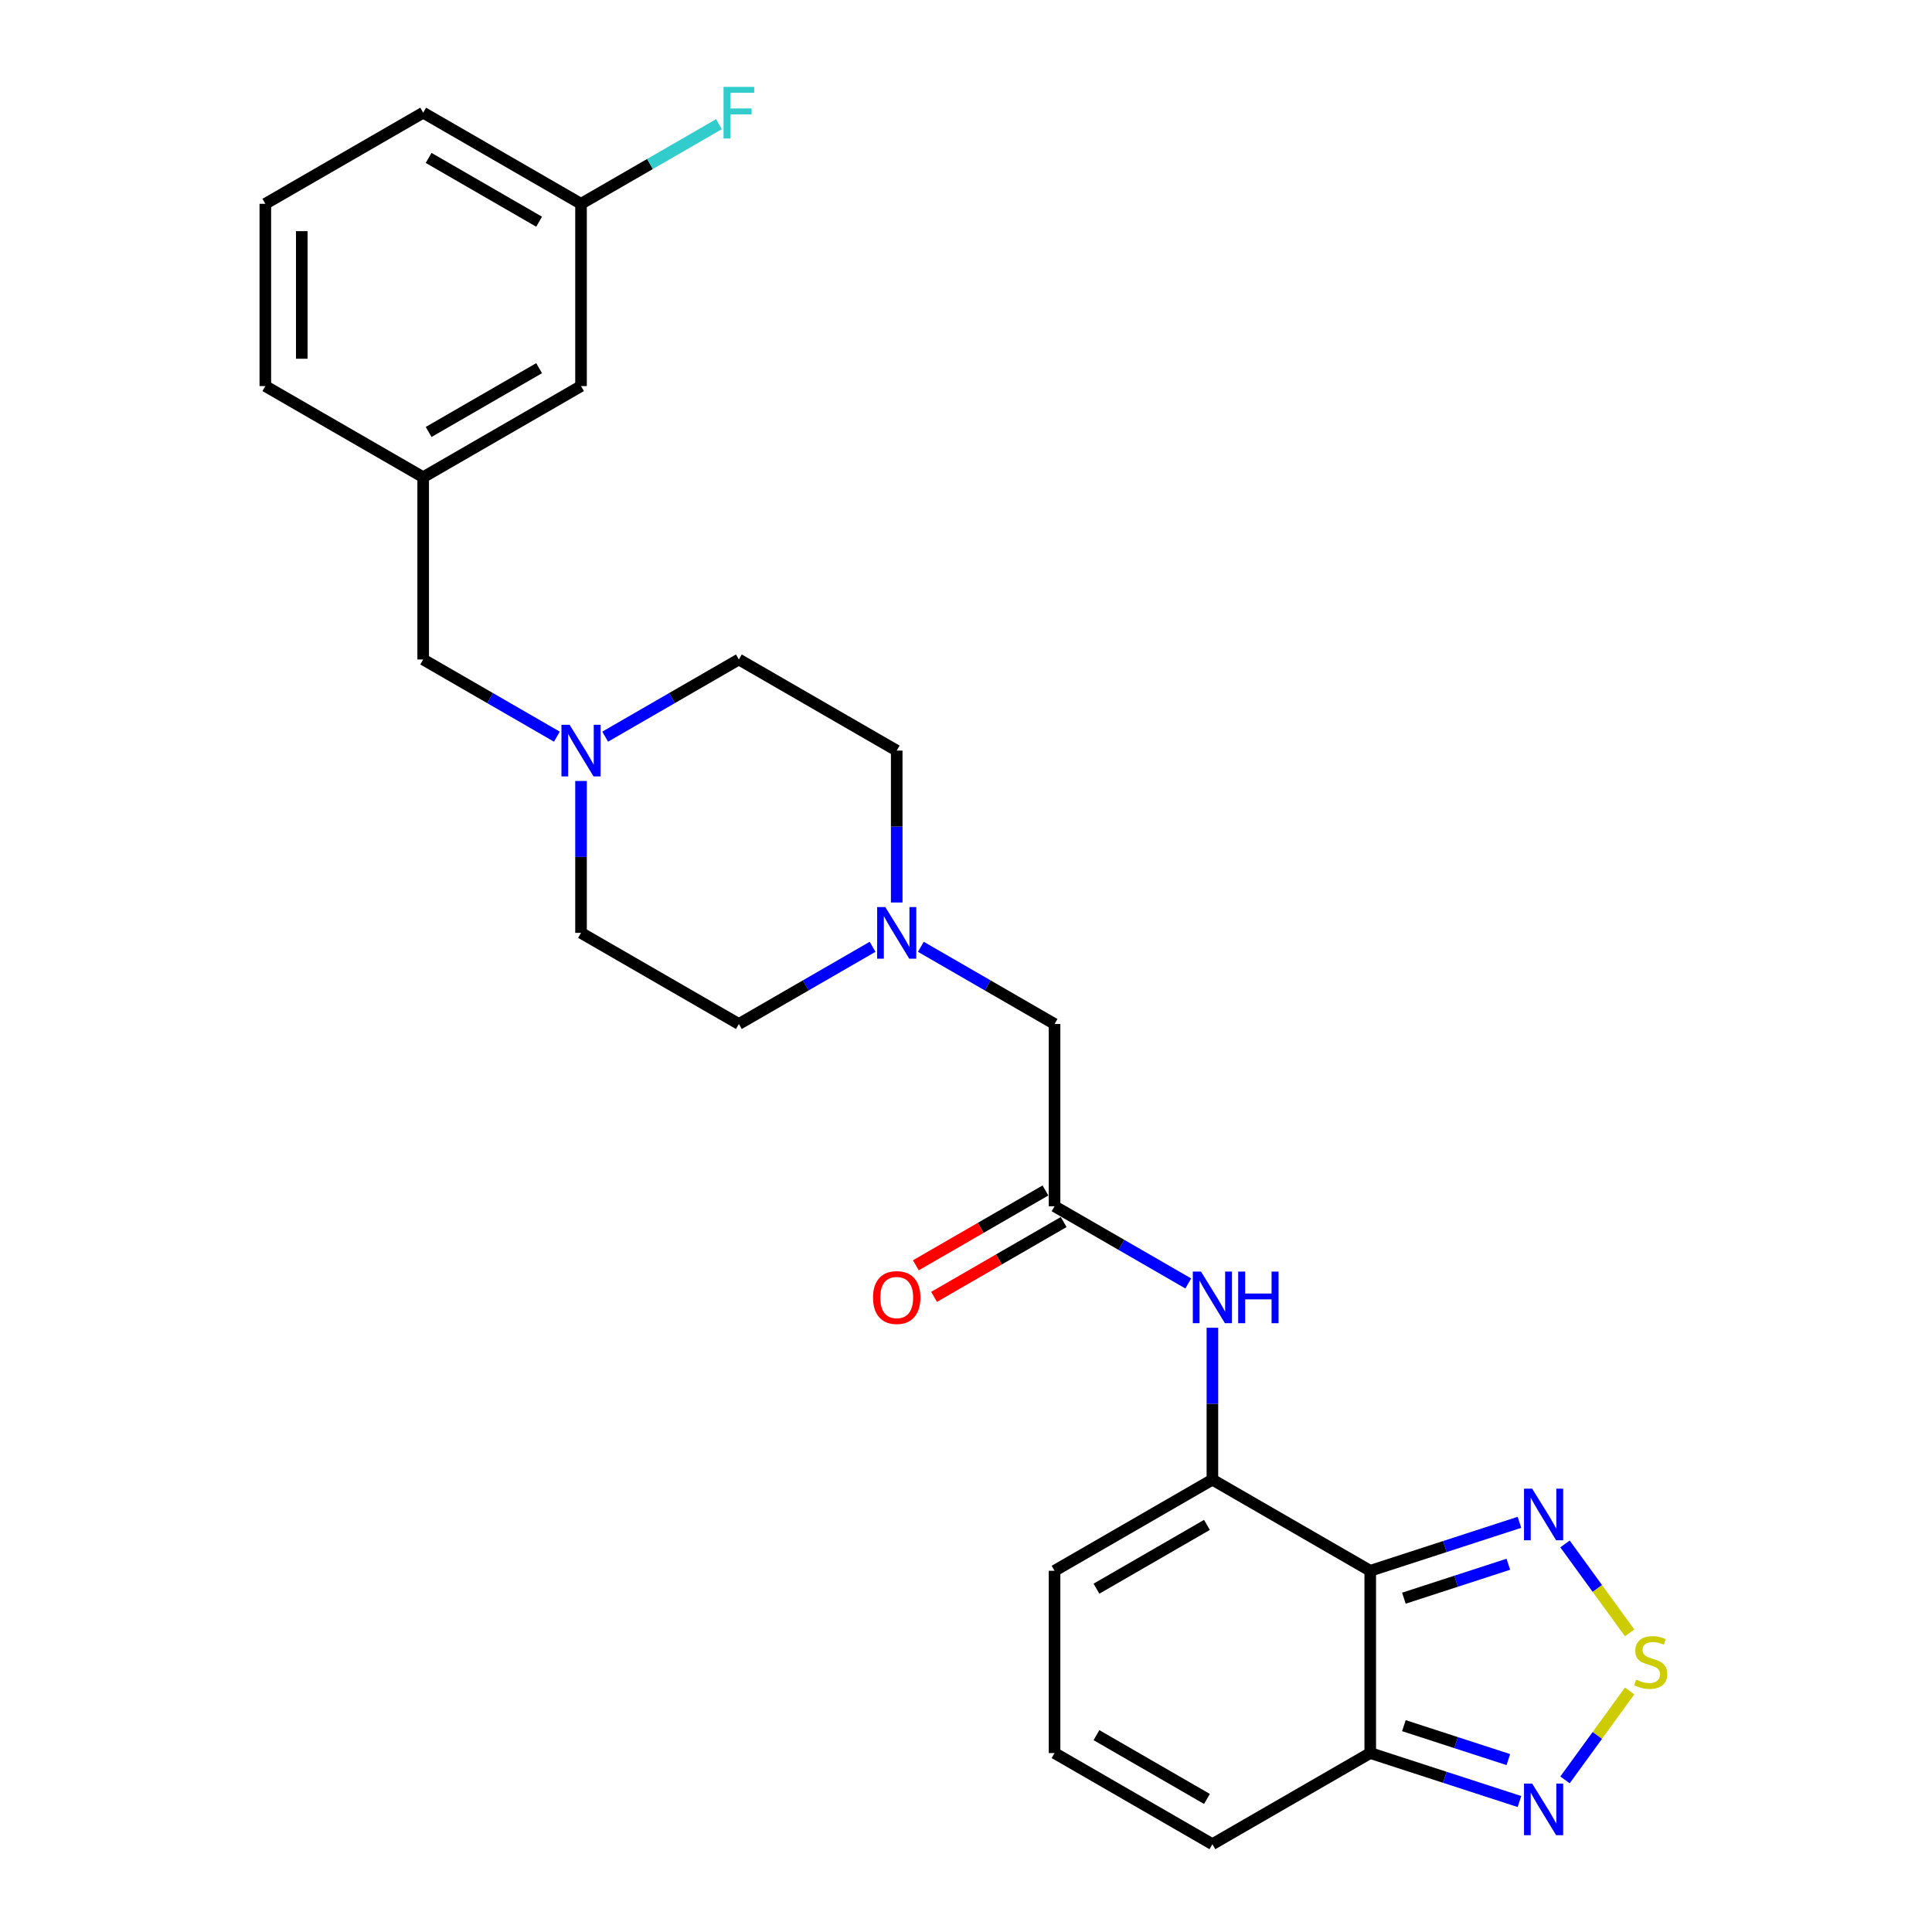 <?xml version='1.0' encoding='iso-8859-1'?>
<svg version='1.1' baseProfile='full'
              xmlns='http://www.w3.org/2000/svg'
                      xmlns:rdkit='http://www.rdkit.org/xml'
                      xmlns:xlink='http://www.w3.org/1999/xlink'
                  xml:space='preserve'
width='1000px' height='1000px' viewBox='0 0 1000 1000'>
<!-- END OF HEADER -->
<rect style='opacity:1.0;fill:#FFFFFF;stroke:none' width='1000' height='1000' x='0' y='0'> </rect>
<path class='bond-0' d='M 709.237,813.037 L 627.537,765.867' style='fill:none;fill-rule:evenodd;stroke:#000000;stroke-width:6px;stroke-linecap:butt;stroke-linejoin:miter;stroke-opacity:1' />
<path class='bond-2' d='M 709.237,813.037 L 747.853,800.49' style='fill:none;fill-rule:evenodd;stroke:#000000;stroke-width:6px;stroke-linecap:butt;stroke-linejoin:miter;stroke-opacity:1' />
<path class='bond-2' d='M 747.853,800.49 L 786.468,787.943' style='fill:none;fill-rule:evenodd;stroke:#0000FF;stroke-width:6px;stroke-linecap:butt;stroke-linejoin:miter;stroke-opacity:1' />
<path class='bond-2' d='M 726.652,827.217 L 753.683,818.434' style='fill:none;fill-rule:evenodd;stroke:#000000;stroke-width:6px;stroke-linecap:butt;stroke-linejoin:miter;stroke-opacity:1' />
<path class='bond-2' d='M 753.683,818.434 L 780.714,809.651' style='fill:none;fill-rule:evenodd;stroke:#0000FF;stroke-width:6px;stroke-linecap:butt;stroke-linejoin:miter;stroke-opacity:1' />
<path class='bond-3' d='M 709.237,813.037 L 709.237,907.376' style='fill:none;fill-rule:evenodd;stroke:#000000;stroke-width:6px;stroke-linecap:butt;stroke-linejoin:miter;stroke-opacity:1' />
<path class='bond-5' d='M 627.537,765.867 L 627.537,726.556' style='fill:none;fill-rule:evenodd;stroke:#000000;stroke-width:6px;stroke-linecap:butt;stroke-linejoin:miter;stroke-opacity:1' />
<path class='bond-5' d='M 627.537,726.556 L 627.537,687.245' style='fill:none;fill-rule:evenodd;stroke:#0000FF;stroke-width:6px;stroke-linecap:butt;stroke-linejoin:miter;stroke-opacity:1' />
<path class='bond-9' d='M 627.537,765.867 L 545.837,813.037' style='fill:none;fill-rule:evenodd;stroke:#000000;stroke-width:6px;stroke-linecap:butt;stroke-linejoin:miter;stroke-opacity:1' />
<path class='bond-9' d='M 624.716,789.283 L 567.526,822.301' style='fill:none;fill-rule:evenodd;stroke:#000000;stroke-width:6px;stroke-linecap:butt;stroke-linejoin:miter;stroke-opacity:1' />
<path class='bond-1' d='M 843.485,845.17 L 826.763,822.153' style='fill:none;fill-rule:evenodd;stroke:#CCCC00;stroke-width:6px;stroke-linecap:butt;stroke-linejoin:miter;stroke-opacity:1' />
<path class='bond-1' d='M 826.763,822.153 L 810.04,799.137' style='fill:none;fill-rule:evenodd;stroke:#0000FF;stroke-width:6px;stroke-linecap:butt;stroke-linejoin:miter;stroke-opacity:1' />
<path class='bond-26' d='M 843.485,875.243 L 826.763,898.259' style='fill:none;fill-rule:evenodd;stroke:#CCCC00;stroke-width:6px;stroke-linecap:butt;stroke-linejoin:miter;stroke-opacity:1' />
<path class='bond-26' d='M 826.763,898.259 L 810.04,921.276' style='fill:none;fill-rule:evenodd;stroke:#0000FF;stroke-width:6px;stroke-linecap:butt;stroke-linejoin:miter;stroke-opacity:1' />
<path class='bond-4' d='M 709.237,907.376 L 747.853,919.923' style='fill:none;fill-rule:evenodd;stroke:#000000;stroke-width:6px;stroke-linecap:butt;stroke-linejoin:miter;stroke-opacity:1' />
<path class='bond-4' d='M 747.853,919.923 L 786.468,932.47' style='fill:none;fill-rule:evenodd;stroke:#0000FF;stroke-width:6px;stroke-linecap:butt;stroke-linejoin:miter;stroke-opacity:1' />
<path class='bond-4' d='M 726.652,893.196 L 753.683,901.979' style='fill:none;fill-rule:evenodd;stroke:#000000;stroke-width:6px;stroke-linecap:butt;stroke-linejoin:miter;stroke-opacity:1' />
<path class='bond-4' d='M 753.683,901.979 L 780.714,910.761' style='fill:none;fill-rule:evenodd;stroke:#0000FF;stroke-width:6px;stroke-linecap:butt;stroke-linejoin:miter;stroke-opacity:1' />
<path class='bond-11' d='M 709.237,907.376 L 627.537,954.545' style='fill:none;fill-rule:evenodd;stroke:#000000;stroke-width:6px;stroke-linecap:butt;stroke-linejoin:miter;stroke-opacity:1' />
<path class='bond-6' d='M 615.047,664.317 L 580.442,644.338' style='fill:none;fill-rule:evenodd;stroke:#0000FF;stroke-width:6px;stroke-linecap:butt;stroke-linejoin:miter;stroke-opacity:1' />
<path class='bond-6' d='M 580.442,644.338 L 545.837,624.359' style='fill:none;fill-rule:evenodd;stroke:#000000;stroke-width:6px;stroke-linecap:butt;stroke-linejoin:miter;stroke-opacity:1' />
<path class='bond-12' d='M 545.837,624.359 L 545.837,530.02' style='fill:none;fill-rule:evenodd;stroke:#000000;stroke-width:6px;stroke-linecap:butt;stroke-linejoin:miter;stroke-opacity:1' />
<path class='bond-13' d='M 541.12,616.189 L 507.581,635.552' style='fill:none;fill-rule:evenodd;stroke:#000000;stroke-width:6px;stroke-linecap:butt;stroke-linejoin:miter;stroke-opacity:1' />
<path class='bond-13' d='M 507.581,635.552 L 474.043,654.916' style='fill:none;fill-rule:evenodd;stroke:#FF0000;stroke-width:6px;stroke-linecap:butt;stroke-linejoin:miter;stroke-opacity:1' />
<path class='bond-13' d='M 550.554,632.529 L 517.015,651.892' style='fill:none;fill-rule:evenodd;stroke:#000000;stroke-width:6px;stroke-linecap:butt;stroke-linejoin:miter;stroke-opacity:1' />
<path class='bond-13' d='M 517.015,651.892 L 483.477,671.256' style='fill:none;fill-rule:evenodd;stroke:#FF0000;stroke-width:6px;stroke-linecap:butt;stroke-linejoin:miter;stroke-opacity:1' />
<path class='bond-7' d='M 476.628,490.062 L 511.232,510.041' style='fill:none;fill-rule:evenodd;stroke:#0000FF;stroke-width:6px;stroke-linecap:butt;stroke-linejoin:miter;stroke-opacity:1' />
<path class='bond-7' d='M 511.232,510.041 L 545.837,530.02' style='fill:none;fill-rule:evenodd;stroke:#000000;stroke-width:6px;stroke-linecap:butt;stroke-linejoin:miter;stroke-opacity:1' />
<path class='bond-18' d='M 464.137,467.133 L 464.137,427.822' style='fill:none;fill-rule:evenodd;stroke:#0000FF;stroke-width:6px;stroke-linecap:butt;stroke-linejoin:miter;stroke-opacity:1' />
<path class='bond-18' d='M 464.137,427.822 L 464.137,388.511' style='fill:none;fill-rule:evenodd;stroke:#000000;stroke-width:6px;stroke-linecap:butt;stroke-linejoin:miter;stroke-opacity:1' />
<path class='bond-19' d='M 451.647,490.062 L 417.042,510.041' style='fill:none;fill-rule:evenodd;stroke:#0000FF;stroke-width:6px;stroke-linecap:butt;stroke-linejoin:miter;stroke-opacity:1' />
<path class='bond-19' d='M 417.042,510.041 L 382.437,530.02' style='fill:none;fill-rule:evenodd;stroke:#000000;stroke-width:6px;stroke-linecap:butt;stroke-linejoin:miter;stroke-opacity:1' />
<path class='bond-8' d='M 300.737,404.228 L 300.737,443.539' style='fill:none;fill-rule:evenodd;stroke:#0000FF;stroke-width:6px;stroke-linecap:butt;stroke-linejoin:miter;stroke-opacity:1' />
<path class='bond-8' d='M 300.737,443.539 L 300.737,482.85' style='fill:none;fill-rule:evenodd;stroke:#000000;stroke-width:6px;stroke-linecap:butt;stroke-linejoin:miter;stroke-opacity:1' />
<path class='bond-14' d='M 288.247,381.3 L 253.642,361.321' style='fill:none;fill-rule:evenodd;stroke:#0000FF;stroke-width:6px;stroke-linecap:butt;stroke-linejoin:miter;stroke-opacity:1' />
<path class='bond-14' d='M 253.642,361.321 L 219.037,341.342' style='fill:none;fill-rule:evenodd;stroke:#000000;stroke-width:6px;stroke-linecap:butt;stroke-linejoin:miter;stroke-opacity:1' />
<path class='bond-28' d='M 313.228,381.3 L 347.832,361.321' style='fill:none;fill-rule:evenodd;stroke:#0000FF;stroke-width:6px;stroke-linecap:butt;stroke-linejoin:miter;stroke-opacity:1' />
<path class='bond-28' d='M 347.832,361.321 L 382.437,341.342' style='fill:none;fill-rule:evenodd;stroke:#000000;stroke-width:6px;stroke-linecap:butt;stroke-linejoin:miter;stroke-opacity:1' />
<path class='bond-27' d='M 545.837,813.037 L 545.837,907.376' style='fill:none;fill-rule:evenodd;stroke:#000000;stroke-width:6px;stroke-linecap:butt;stroke-linejoin:miter;stroke-opacity:1' />
<path class='bond-10' d='M 545.837,907.376 L 627.537,954.545' style='fill:none;fill-rule:evenodd;stroke:#000000;stroke-width:6px;stroke-linecap:butt;stroke-linejoin:miter;stroke-opacity:1' />
<path class='bond-10' d='M 567.526,898.111 L 624.716,931.13' style='fill:none;fill-rule:evenodd;stroke:#000000;stroke-width:6px;stroke-linecap:butt;stroke-linejoin:miter;stroke-opacity:1' />
<path class='bond-15' d='M 219.037,341.342 L 219.037,247.003' style='fill:none;fill-rule:evenodd;stroke:#000000;stroke-width:6px;stroke-linecap:butt;stroke-linejoin:miter;stroke-opacity:1' />
<path class='bond-20' d='M 219.037,247.003 L 300.737,199.833' style='fill:none;fill-rule:evenodd;stroke:#000000;stroke-width:6px;stroke-linecap:butt;stroke-linejoin:miter;stroke-opacity:1' />
<path class='bond-20' d='M 221.858,223.587 L 279.048,190.569' style='fill:none;fill-rule:evenodd;stroke:#000000;stroke-width:6px;stroke-linecap:butt;stroke-linejoin:miter;stroke-opacity:1' />
<path class='bond-24' d='M 219.037,247.003 L 137.337,199.833' style='fill:none;fill-rule:evenodd;stroke:#000000;stroke-width:6px;stroke-linecap:butt;stroke-linejoin:miter;stroke-opacity:1' />
<path class='bond-16' d='M 382.437,341.342 L 464.137,388.511' style='fill:none;fill-rule:evenodd;stroke:#000000;stroke-width:6px;stroke-linecap:butt;stroke-linejoin:miter;stroke-opacity:1' />
<path class='bond-17' d='M 300.737,482.85 L 382.437,530.02' style='fill:none;fill-rule:evenodd;stroke:#000000;stroke-width:6px;stroke-linecap:butt;stroke-linejoin:miter;stroke-opacity:1' />
<path class='bond-21' d='M 300.737,199.833 L 300.737,105.494' style='fill:none;fill-rule:evenodd;stroke:#000000;stroke-width:6px;stroke-linecap:butt;stroke-linejoin:miter;stroke-opacity:1' />
<path class='bond-22' d='M 300.737,105.494 L 336.436,84.883' style='fill:none;fill-rule:evenodd;stroke:#000000;stroke-width:6px;stroke-linecap:butt;stroke-linejoin:miter;stroke-opacity:1' />
<path class='bond-22' d='M 336.436,84.883 L 372.135,64.272' style='fill:none;fill-rule:evenodd;stroke:#33CCCC;stroke-width:6px;stroke-linecap:butt;stroke-linejoin:miter;stroke-opacity:1' />
<path class='bond-29' d='M 300.737,105.494 L 219.037,58.325' style='fill:none;fill-rule:evenodd;stroke:#000000;stroke-width:6px;stroke-linecap:butt;stroke-linejoin:miter;stroke-opacity:1' />
<path class='bond-29' d='M 279.048,114.759 L 221.858,81.74' style='fill:none;fill-rule:evenodd;stroke:#000000;stroke-width:6px;stroke-linecap:butt;stroke-linejoin:miter;stroke-opacity:1' />
<path class='bond-23' d='M 137.337,105.494 L 137.337,199.833' style='fill:none;fill-rule:evenodd;stroke:#000000;stroke-width:6px;stroke-linecap:butt;stroke-linejoin:miter;stroke-opacity:1' />
<path class='bond-23' d='M 156.205,119.645 L 156.205,185.682' style='fill:none;fill-rule:evenodd;stroke:#000000;stroke-width:6px;stroke-linecap:butt;stroke-linejoin:miter;stroke-opacity:1' />
<path class='bond-25' d='M 137.337,105.494 L 219.037,58.325' style='fill:none;fill-rule:evenodd;stroke:#000000;stroke-width:6px;stroke-linecap:butt;stroke-linejoin:miter;stroke-opacity:1' />
<path  class='atom-2' d='M 846.863 869.376
Q 847.165 869.489, 848.41 870.018
Q 849.655 870.546, 851.014 870.886
Q 852.41 871.187, 853.768 871.187
Q 856.297 871.187, 857.768 869.98
Q 859.24 868.735, 859.24 866.584
Q 859.24 865.112, 858.485 864.206
Q 857.768 863.301, 856.636 862.81
Q 855.504 862.32, 853.617 861.754
Q 851.24 861.037, 849.806 860.357
Q 848.41 859.678, 847.391 858.244
Q 846.41 856.81, 846.41 854.395
Q 846.41 851.037, 848.674 848.961
Q 850.976 846.886, 855.504 846.886
Q 858.599 846.886, 862.108 848.357
L 861.24 851.263
Q 858.033 849.942, 855.617 849.942
Q 853.014 849.942, 851.58 851.037
Q 850.146 852.093, 850.184 853.942
Q 850.184 855.376, 850.901 856.244
Q 851.655 857.112, 852.712 857.603
Q 853.806 858.093, 855.617 858.659
Q 858.033 859.414, 859.466 860.169
Q 860.9 860.923, 861.919 862.471
Q 862.976 863.98, 862.976 866.584
Q 862.976 870.282, 860.485 872.282
Q 858.033 874.244, 853.919 874.244
Q 851.542 874.244, 849.731 873.716
Q 847.957 873.225, 845.844 872.357
L 846.863 869.376
' fill='#CCCC00'/>
<path  class='atom-3' d='M 793.053 770.526
L 801.808 784.677
Q 802.676 786.073, 804.072 788.602
Q 805.468 791.13, 805.544 791.281
L 805.544 770.526
L 809.091 770.526
L 809.091 797.243
L 805.43 797.243
L 796.034 781.771
Q 794.94 779.96, 793.77 777.885
Q 792.638 775.809, 792.299 775.168
L 792.299 797.243
L 788.827 797.243
L 788.827 770.526
L 793.053 770.526
' fill='#0000FF'/>
<path  class='atom-5' d='M 793.053 923.17
L 801.808 937.321
Q 802.676 938.717, 804.072 941.245
Q 805.468 943.774, 805.544 943.924
L 805.544 923.17
L 809.091 923.17
L 809.091 949.887
L 805.43 949.887
L 796.034 934.415
Q 794.94 932.604, 793.77 930.528
Q 792.638 928.453, 792.299 927.811
L 792.299 949.887
L 788.827 949.887
L 788.827 923.17
L 793.053 923.17
' fill='#0000FF'/>
<path  class='atom-6' d='M 621.631 658.17
L 630.386 672.321
Q 631.254 673.717, 632.65 676.245
Q 634.046 678.774, 634.122 678.925
L 634.122 658.17
L 637.669 658.17
L 637.669 684.887
L 634.009 684.887
L 624.613 669.415
Q 623.518 667.604, 622.348 665.528
Q 621.216 663.453, 620.877 662.811
L 620.877 684.887
L 617.405 684.887
L 617.405 658.17
L 621.631 658.17
' fill='#0000FF'/>
<path  class='atom-6' d='M 640.877 658.17
L 644.499 658.17
L 644.499 669.528
L 658.16 669.528
L 658.16 658.17
L 661.782 658.17
L 661.782 684.887
L 658.16 684.887
L 658.16 672.547
L 644.499 672.547
L 644.499 684.887
L 640.877 684.887
L 640.877 658.17
' fill='#0000FF'/>
<path  class='atom-8' d='M 458.232 469.492
L 466.986 483.643
Q 467.854 485.039, 469.25 487.567
Q 470.647 490.096, 470.722 490.247
L 470.722 469.492
L 474.269 469.492
L 474.269 496.209
L 470.609 496.209
L 461.213 480.737
Q 460.118 478.926, 458.948 476.85
Q 457.816 474.775, 457.477 474.133
L 457.477 496.209
L 454.005 496.209
L 454.005 469.492
L 458.232 469.492
' fill='#0000FF'/>
<path  class='atom-9' d='M 294.832 375.153
L 303.586 389.304
Q 304.454 390.7, 305.85 393.228
Q 307.247 395.757, 307.322 395.907
L 307.322 375.153
L 310.869 375.153
L 310.869 401.87
L 307.209 401.87
L 297.813 386.398
Q 296.718 384.587, 295.548 382.511
Q 294.416 380.436, 294.077 379.794
L 294.077 401.87
L 290.605 401.87
L 290.605 375.153
L 294.832 375.153
' fill='#0000FF'/>
<path  class='atom-14' d='M 451.873 671.604
Q 451.873 665.189, 455.043 661.604
Q 458.213 658.019, 464.137 658.019
Q 470.062 658.019, 473.231 661.604
Q 476.401 665.189, 476.401 671.604
Q 476.401 678.094, 473.194 681.792
Q 469.986 685.453, 464.137 685.453
Q 458.25 685.453, 455.043 681.792
Q 451.873 678.132, 451.873 671.604
M 464.137 682.434
Q 468.213 682.434, 470.401 679.717
Q 472.628 676.962, 472.628 671.604
Q 472.628 666.359, 470.401 663.717
Q 468.213 661.038, 464.137 661.038
Q 460.062 661.038, 457.835 663.679
Q 455.647 666.321, 455.647 671.604
Q 455.647 677, 457.835 679.717
Q 460.062 682.434, 464.137 682.434
' fill='#FF0000'/>
<path  class='atom-23' d='M 374.494 44.966
L 390.38 44.966
L 390.38 48.023
L 378.079 48.023
L 378.079 56.136
L 389.022 56.136
L 389.022 59.23
L 378.079 59.23
L 378.079 71.683
L 374.494 71.683
L 374.494 44.966
' fill='#33CCCC'/>
</svg>

